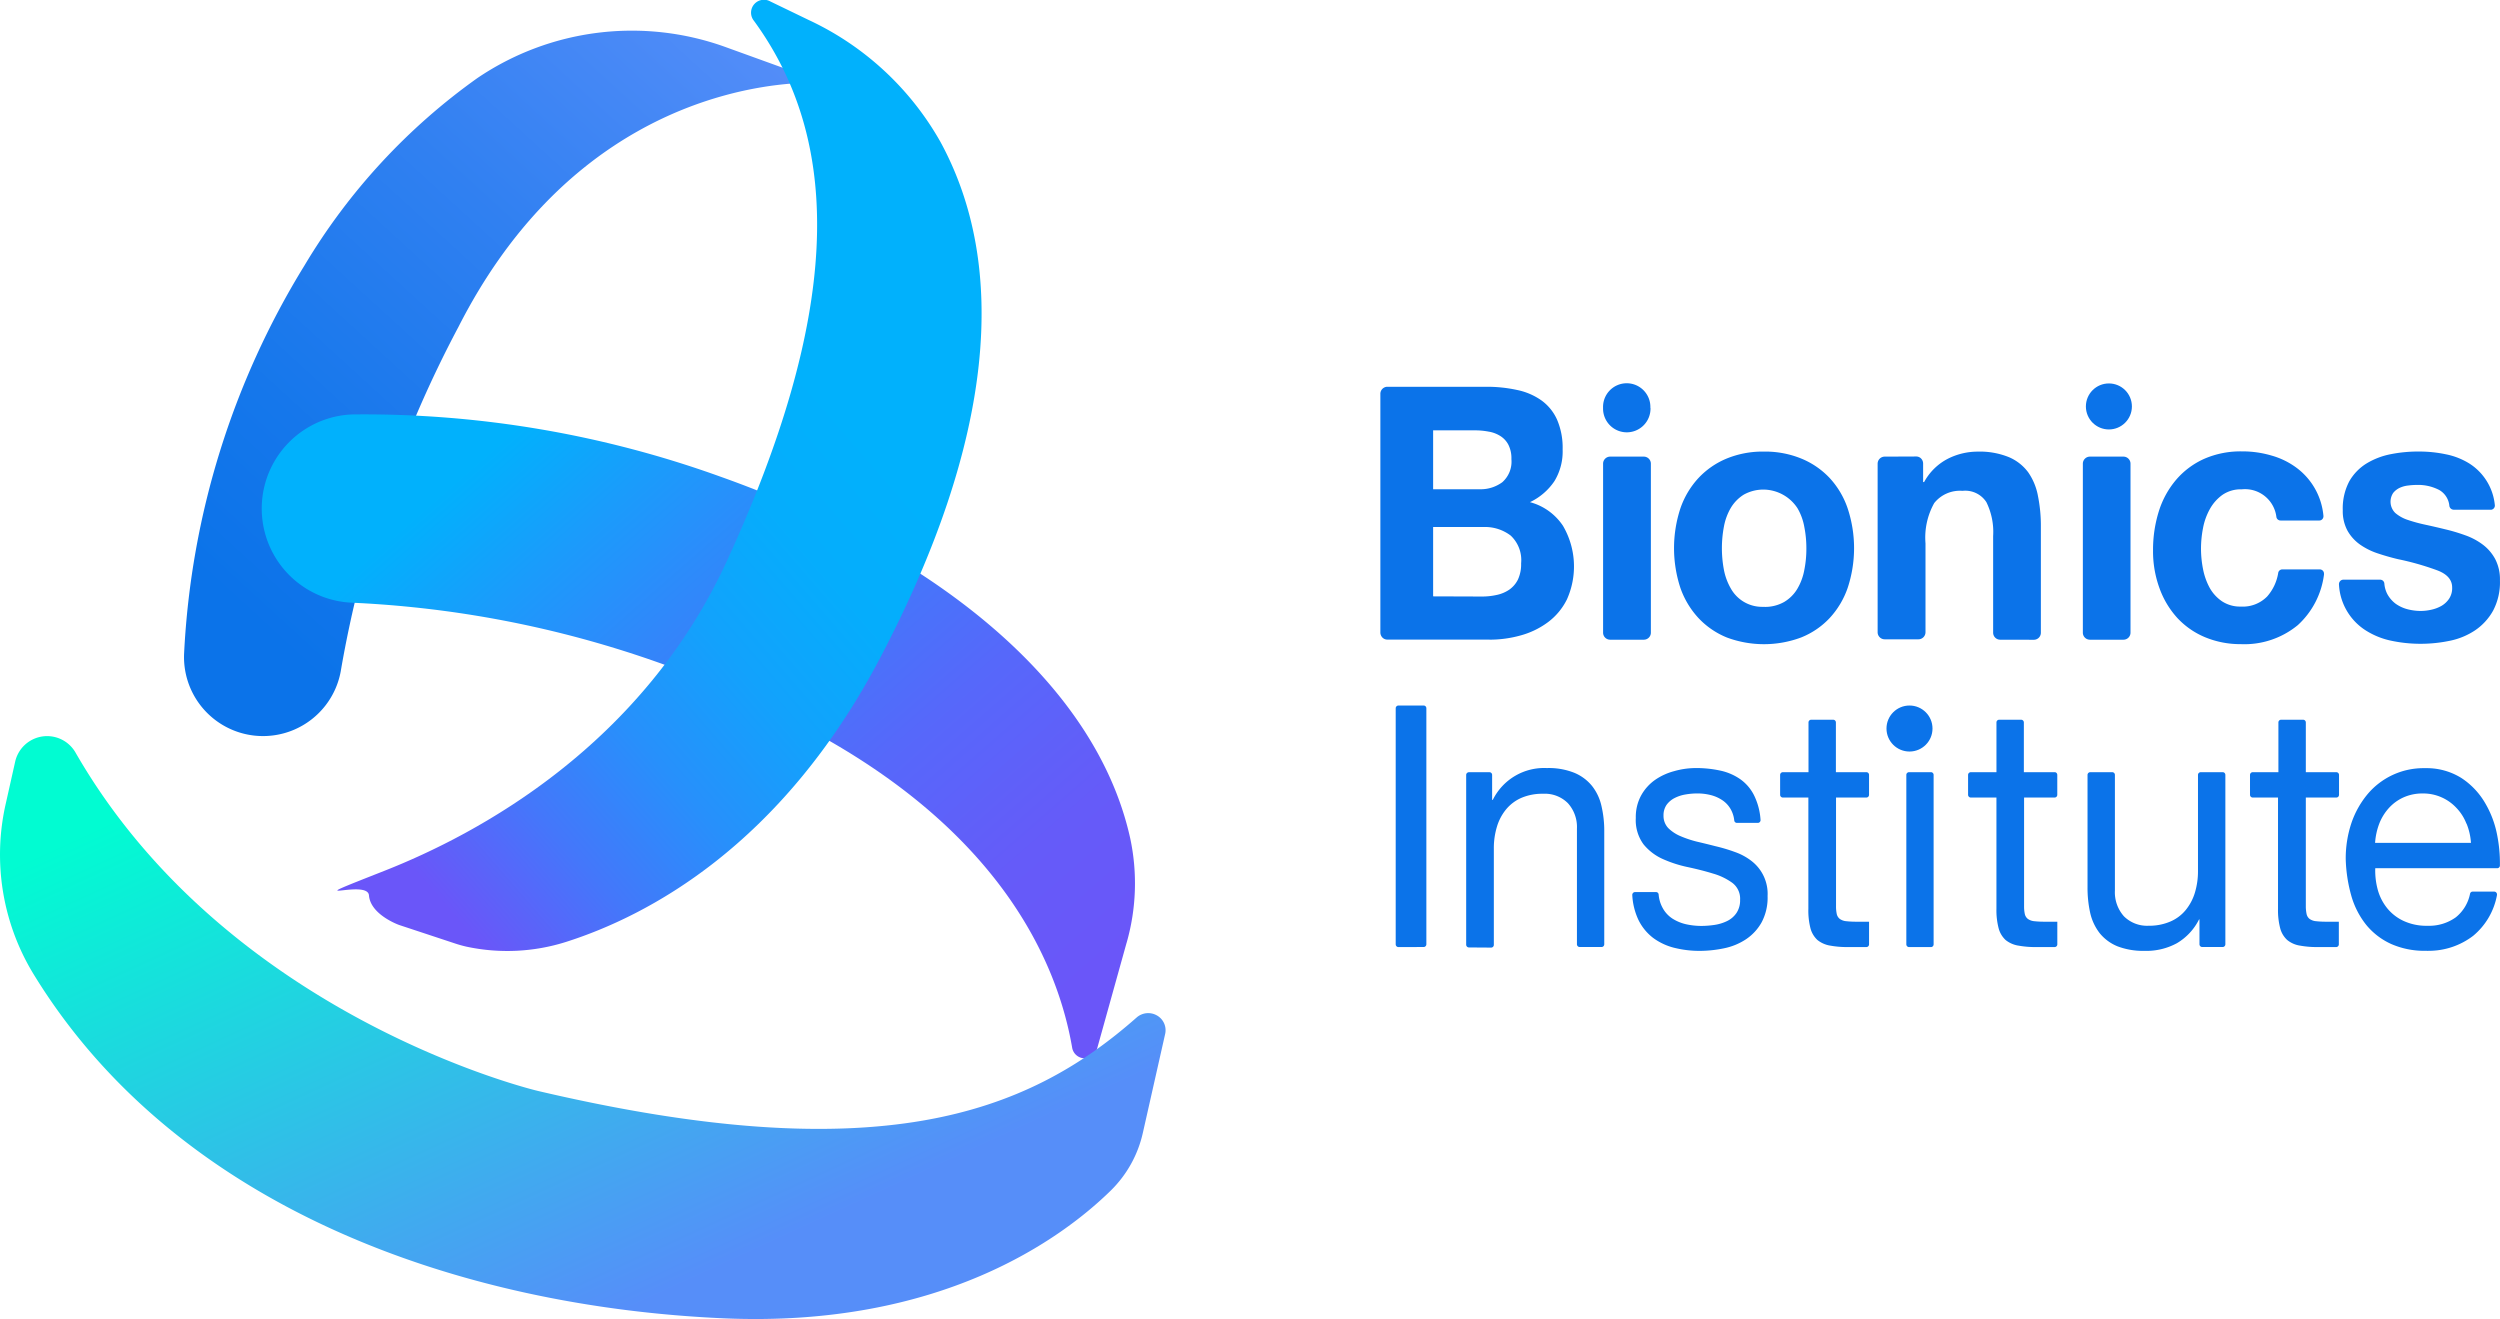 <?xml version="1.0" encoding="utf-8"?>
<svg id="Logo_-_Reverse" data-name="Logo - Reverse" xmlns="http://www.w3.org/2000/svg" xmlns:xlink="http://www.w3.org/1999/xlink" width="132.675" height="70" viewBox="0 0 132.675 70">
  <defs>
    <linearGradient id="linear-gradient" x1="0.842" y1="-0.107" x2="0.098" y2="0.829" gradientUnits="objectBoundingBox">
      <stop offset="0" stop-color="#568ef9"/>
      <stop offset="0.42" stop-color="#3080f1"/>
      <stop offset="0.78" stop-color="#1577eb"/>
      <stop offset="1" stop-color="#0b73e9"/>
    </linearGradient>
    <linearGradient id="linear-gradient-2" x1="1.028" y1="0.782" x2="0.221" y2="0.103" gradientUnits="objectBoundingBox">
      <stop offset="0" stop-color="#6a56f9"/>
      <stop offset="0.17" stop-color="#655bf9"/>
      <stop offset="0.38" stop-color="#5668fa"/>
      <stop offset="0.61" stop-color="#3c7dfa"/>
      <stop offset="0.85" stop-color="#1a9cfb"/>
      <stop offset="1" stop-color="#01b1fc"/>
    </linearGradient>
    <linearGradient id="linear-gradient-3" x1="0.749" y1="0.78" x2="0.136" y2="0.107" gradientUnits="objectBoundingBox">
      <stop offset="0" stop-color="#568ef9"/>
      <stop offset="1" stop-color="#01fcd2"/>
    </linearGradient>
    <linearGradient id="linear-gradient-4" x1="0.215" y1="1.026" x2="0.703" y2="0.401" gradientUnits="objectBoundingBox">
      <stop offset="0" stop-color="#6a56f9"/>
      <stop offset="0.21" stop-color="#4477fa"/>
      <stop offset="0.41" stop-color="#2790fb"/>
      <stop offset="0.61" stop-color="#12a2fc"/>
      <stop offset="0.81" stop-color="#05adfc"/>
      <stop offset="1" stop-color="#01b1fc"/>
    </linearGradient>
  </defs>
  <path id="Shape" d="M38.306,12.779a2.37,2.37,0,0,1-.941-.692,2.74,2.74,0,0,1-.505-1.067,6.154,6.154,0,0,1-.145-1.373V3.684a.146.146,0,0,1,.142-.146h1.171a.139.139,0,0,1,.1.043.143.143,0,0,1,.04.1V9.822a1.916,1.916,0,0,0,.48,1.365,1.741,1.741,0,0,0,1.314.5,2.821,2.821,0,0,0,1.153-.225,2.14,2.14,0,0,0,.812-.61,2.691,2.691,0,0,0,.488-.926,3.912,3.912,0,0,0,.162-1.157V3.684a.146.146,0,0,1,.142-.146h1.171a.139.139,0,0,1,.1.043.146.146,0,0,1,.04.1v8.989a.144.144,0,0,1-.14.146l-1.092,0a.146.146,0,0,1-.142-.146V11.35h-.022a3.031,3.031,0,0,1-1.18,1.266,3.392,3.392,0,0,1-1.694.405l-.114,0A3.8,3.8,0,0,1,38.306,12.779Zm-23.516.081a3.2,3.2,0,0,1-1.13-.529,2.689,2.689,0,0,1-.786-.97,3.538,3.538,0,0,1-.319-1.3.159.159,0,0,1,.036-.11.148.148,0,0,1,.1-.05h1.132a.138.138,0,0,1,.132.137,1.76,1.76,0,0,0,.216.712,1.565,1.565,0,0,0,.514.557,2.312,2.312,0,0,0,.72.3,3.792,3.792,0,0,0,.828.09,4.962,4.962,0,0,0,.687-.054,2.3,2.3,0,0,0,.657-.2,1.271,1.271,0,0,0,.5-.421,1.2,1.2,0,0,0,.2-.709,1.051,1.051,0,0,0-.41-.9,3.274,3.274,0,0,0-1.024-.494c-.41-.126-.854-.239-1.333-.342a6.531,6.531,0,0,1-1.336-.431,2.781,2.781,0,0,1-1.023-.781,2.17,2.17,0,0,1-.409-1.4,2.388,2.388,0,0,1,.287-1.2,2.481,2.481,0,0,1,.736-.818,3.238,3.238,0,0,1,1.015-.465A4.189,4.189,0,0,1,15.9,3.319a6.008,6.008,0,0,1,1.327.135A2.918,2.918,0,0,1,18.3,3.92a2.311,2.311,0,0,1,.744.9,3.459,3.459,0,0,1,.318,1.247.148.148,0,0,1-.129.162H18.1a.143.143,0,0,1-.133-.128,1.519,1.519,0,0,0-.2-.617,1.41,1.41,0,0,0-.457-.475,1.962,1.962,0,0,0-.615-.262,2.831,2.831,0,0,0-.679-.081,3.679,3.679,0,0,0-.631.054,1.954,1.954,0,0,0-.582.189,1.192,1.192,0,0,0-.425.358.979.979,0,0,0-.165.583.934.934,0,0,0,.254.657,2.069,2.069,0,0,0,.657.43A5.788,5.788,0,0,0,16,7.228c.329.076.657.158.984.241a8.946,8.946,0,0,1,1.022.306,3.112,3.112,0,0,1,.876.475,2.2,2.2,0,0,1,.854,1.86,2.779,2.779,0,0,1-.319,1.4,2.6,2.6,0,0,1-.835.9,3.3,3.3,0,0,1-1.162.475,6.355,6.355,0,0,1-1.285.136h-.026A5.45,5.45,0,0,1,14.789,12.859Zm39.881.158h-.095a4.371,4.371,0,0,1-1.745-.362,3.663,3.663,0,0,1-1.313-1,4.4,4.4,0,0,1-.8-1.545,7.956,7.956,0,0,1-.3-1.956,5.929,5.929,0,0,1,.309-1.94,4.812,4.812,0,0,1,.863-1.526,3.874,3.874,0,0,1,2.94-1.365h.046l.147,0a3.472,3.472,0,0,1,1.824.517,3.97,3.97,0,0,1,1.248,1.3,5.275,5.275,0,0,1,.657,1.722A7.679,7.679,0,0,1,58.6,8.493a.143.143,0,0,1-.142.142H51.985a3.9,3.9,0,0,0,.137,1.158,2.692,2.692,0,0,0,.5.969,2.441,2.441,0,0,0,.878.675,2.876,2.876,0,0,0,1.179.253h.07l.107,0a2.416,2.416,0,0,0,1.405-.451,2.133,2.133,0,0,0,.755-1.253.139.139,0,0,1,.135-.11H58.3a.147.147,0,0,1,.145.148.125.125,0,0,1,0,.033,3.655,3.655,0,0,1-1.267,2.167,3.874,3.874,0,0,1-2.35.794C54.781,13.02,54.731,13.02,54.671,13.017ZM53.487,4.874a2.361,2.361,0,0,0-.779.566,2.688,2.688,0,0,0-.513.835,3.5,3.5,0,0,0-.219,1.013h5.088a3.237,3.237,0,0,0-.235-1.022h-.007a2.505,2.505,0,0,0-.532-.835,2.409,2.409,0,0,0-1.762-.764h-.05A2.455,2.455,0,0,0,53.487,4.874ZM3.882,12.839a.148.148,0,0,1-.142-.147V3.686a.147.147,0,0,1,.142-.146l1.095,0a.135.135,0,0,1,.1.042.14.14,0,0,1,.04.1V5.007h.036A3.036,3.036,0,0,1,8.026,3.319a3.647,3.647,0,0,1,1.454.252,2.382,2.382,0,0,1,.941.7,2.632,2.632,0,0,1,.5,1.067,5.784,5.784,0,0,1,.147,1.373V12.67a.144.144,0,0,1-.142.146H9.758a.146.146,0,0,1-.14-.146V6.534a1.882,1.882,0,0,0-.48-1.351,1.726,1.726,0,0,0-1.314-.5A2.821,2.821,0,0,0,6.671,4.9a2.189,2.189,0,0,0-.812.61,2.635,2.635,0,0,0-.488.926A3.912,3.912,0,0,0,5.208,7.6v5.1a.145.145,0,0,1-.142.147Zm44.088-.1a1.407,1.407,0,0,1-.657-.295,1.29,1.29,0,0,1-.37-.612,3.788,3.788,0,0,1-.119-1.041V4.884H45.48a.147.147,0,0,1-.142-.146V3.684a.147.147,0,0,1,.142-.146h1.365V.9a.144.144,0,0,1,.14-.146h1.171A.144.144,0,0,1,48.3.9V3.538h1.62a.144.144,0,0,1,.142.146V4.738a.144.144,0,0,1-.142.146H48.3v5.763a1.97,1.97,0,0,0,.044.432.44.44,0,0,0,.162.25.692.692,0,0,0,.333.117,4.806,4.806,0,0,0,.556.027h.657v1.2a.144.144,0,0,1-.142.146H48.868A4.981,4.981,0,0,1,47.97,12.738Zm-14.945,0a1.448,1.448,0,0,1-.657-.295A1.3,1.3,0,0,1,32,11.831a3.788,3.788,0,0,1-.119-1.041V4.884H30.518a.147.147,0,0,1-.142-.146V3.684a.147.147,0,0,1,.142-.146h1.364V.9a.144.144,0,0,1,.141-.146h1.171A.144.144,0,0,1,33.336.9V3.538h1.636a.132.132,0,0,1,.1.044.145.145,0,0,1,.038.1V4.738a.144.144,0,0,1-.142.146h-1.62v5.763a1.882,1.882,0,0,0,.042.432.452.452,0,0,0,.164.25.7.7,0,0,0,.333.117,4.818,4.818,0,0,0,.557.027h.668v1.2a.144.144,0,0,1-.142.146h-1.04A4.981,4.981,0,0,1,33.025,12.738Zm-9.986,0a1.448,1.448,0,0,1-.657-.295,1.3,1.3,0,0,1-.368-.612A3.788,3.788,0,0,1,21.9,10.79V4.884H20.543a.147.147,0,0,1-.142-.146V3.684a.147.147,0,0,1,.142-.146h1.364V.9a.144.144,0,0,1,.14-.146h1.172A.144.144,0,0,1,23.361.9V3.538H24.99a.142.142,0,0,1,.13.146V4.738a.144.144,0,0,1-.142.146H23.368v5.763a1.882,1.882,0,0,0,.042.432.452.452,0,0,0,.164.25.692.692,0,0,0,.333.117,4.81,4.81,0,0,0,.557.027h.657v1.2a.144.144,0,0,1-.142.146h-1.04A4.987,4.987,0,0,1,23.039,12.738Zm4.2.081a.147.147,0,0,1-.14-.146V3.684a.144.144,0,0,1,.14-.146H28.4a.136.136,0,0,1,.1.036.149.149,0,0,1,.047.1v9a.144.144,0,0,1-.142.146Zm-27.1,0A.147.147,0,0,1,0,12.673V.146A.147.147,0,0,1,.142,0H1.485a.144.144,0,0,1,.142.146V12.673a.148.148,0,0,1-.042.1.141.141,0,0,1-.1.043Z" transform="translate(74.07 37.442)" fill="#0b73e9"/>
  <ellipse id="Oval" cx="1.221" cy="1.221" rx="1.221" ry="1.221" transform="translate(100.116 37.442)" fill="#0b73e9"/>
  <path id="Shape-2" data-name="Shape" d="M18.387,13.482a4.253,4.253,0,0,1-1.5-1.026,4.568,4.568,0,0,1-.965-1.606,6.768,6.768,0,0,1,0-4.217,4.531,4.531,0,0,1,.965-1.618,4.291,4.291,0,0,1,1.5-1.032,5.035,5.035,0,0,1,1.892-.367h.158a5.059,5.059,0,0,1,1.891.367A4.3,4.3,0,0,1,23.84,5.015,4.5,4.5,0,0,1,24.8,6.633a6.715,6.715,0,0,1,0,4.217,4.525,4.525,0,0,1-.961,1.606,4.218,4.218,0,0,1-1.511,1.026,5.637,5.637,0,0,1-3.942,0ZM20.42,11.86a2.057,2.057,0,0,0,1.015-.266,1.994,1.994,0,0,0,.7-.706,3.021,3.021,0,0,0,.365-.995,5.671,5.671,0,0,0,.108-1.127A5.843,5.843,0,0,0,22.5,7.62a3,3,0,0,0-.365-1,2.174,2.174,0,0,0-1.813-.987,2.142,2.142,0,0,0-1.035.268,2.091,2.091,0,0,0-.687.7,3.065,3.065,0,0,0-.368,1,6.192,6.192,0,0,0,0,2.289h0a3.155,3.155,0,0,0,.368.994,1.9,1.9,0,0,0,1.685.972h.141Zm23.349,1.609a4.216,4.216,0,0,1-1.475-1.024,4.7,4.7,0,0,1-.946-1.579,5.691,5.691,0,0,1-.342-2,6.847,6.847,0,0,1,.313-2.1A4.783,4.783,0,0,1,42.242,5.1,4.246,4.246,0,0,1,43.724,4a4.82,4.82,0,0,1,2-.394,5.428,5.428,0,0,1,1.582.225,4.051,4.051,0,0,1,1.357.677A3.572,3.572,0,0,1,50.048,7.02a.23.23,0,0,1-.05.174.213.213,0,0,1-.159.08H47.771a.22.22,0,0,1-.219-.189A1.678,1.678,0,0,0,45.711,5.62a1.713,1.713,0,0,0-1.018.291,2.29,2.29,0,0,0-.67.752,3.328,3.328,0,0,0-.365,1.015,5.777,5.777,0,0,0-.107,1.1,5.628,5.628,0,0,0,.107,1.07,3.44,3.44,0,0,0,.348.988,2.1,2.1,0,0,0,.657.724,1.743,1.743,0,0,0,1,.282,1.812,1.812,0,0,0,1.4-.537,2.48,2.48,0,0,0,.585-1.245.22.22,0,0,1,.219-.191h1.992a.222.222,0,0,1,.219.225.2.2,0,0,1,0,.052,4.378,4.378,0,0,1-1.387,2.678,4.455,4.455,0,0,1-3.021,1.012h-.05A4.878,4.878,0,0,1,43.769,13.469Zm11.429.348a7.421,7.421,0,0,1-1.571-.167,4.063,4.063,0,0,1-1.366-.564,3.074,3.074,0,0,1-1.388-2.416.249.249,0,0,1,.058-.175.233.233,0,0,1,.162-.08h1.97a.222.222,0,0,1,.219.21,1.463,1.463,0,0,0,.158.555,1.6,1.6,0,0,0,.437.508,1.917,1.917,0,0,0,.617.291,2.82,2.82,0,0,0,.725.095,2.617,2.617,0,0,0,.563-.067,1.891,1.891,0,0,0,.536-.205,1.248,1.248,0,0,0,.4-.377,1.016,1.016,0,0,0,.162-.594c0-.4-.251-.7-.759-.9A14.375,14.375,0,0,0,54,9.325c-.368-.088-.729-.192-1.079-.309a3.636,3.636,0,0,1-.939-.471,2.276,2.276,0,0,1-.657-.731,2.186,2.186,0,0,1-.25-1.083,3.074,3.074,0,0,1,.348-1.541,2.67,2.67,0,0,1,.92-.947,3.923,3.923,0,0,1,1.287-.49A7.41,7.41,0,0,1,55.1,3.614a6.884,6.884,0,0,1,1.458.149,3.731,3.731,0,0,1,1.255.5,2.944,2.944,0,0,1,1.33,2.179.224.224,0,0,1-.177.259H56.95a.238.238,0,0,1-.219-.205,1.079,1.079,0,0,0-.53-.837,2.417,2.417,0,0,0-1.18-.273,3.6,3.6,0,0,0-.464.03,1.467,1.467,0,0,0-.457.122.976.976,0,0,0-.348.271.837.837,0,0,0,.107,1.063,1.955,1.955,0,0,0,.657.368,8.3,8.3,0,0,0,.921.253c.344.074.7.156,1.053.243a9.521,9.521,0,0,1,1.081.321,3.465,3.465,0,0,1,.939.5,2.366,2.366,0,0,1,.657.769,2.336,2.336,0,0,1,.249,1.128,3.228,3.228,0,0,1-.365,1.608,3.057,3.057,0,0,1-.956,1.042,3.773,3.773,0,0,1-1.349.555,7.6,7.6,0,0,1-1.537.158ZM37.649,13.6a.374.374,0,0,1-.368-.379V4.265a.376.376,0,0,1,.368-.381h1.8a.376.376,0,0,1,.361.381v8.956a.374.374,0,0,1-.368.379Zm-4.761,0a.374.374,0,0,1-.368-.379V8.1a3.569,3.569,0,0,0-.359-1.8A1.333,1.333,0,0,0,30.894,5.7a1.745,1.745,0,0,0-1.5.648,3.743,3.743,0,0,0-.464,2.134V13.2a.376.376,0,0,1-.37.379h-1.8a.375.375,0,0,1-.37-.379V4.265a.375.375,0,0,1,.37-.381l1.664-.007a.362.362,0,0,1,.265.1.385.385,0,0,1,.115.267v.99h.053a2.994,2.994,0,0,1,1.25-1.232,3.489,3.489,0,0,1,1.574-.383,4.108,4.108,0,0,1,1.671.291,2.483,2.483,0,0,1,1.029.807A3.214,3.214,0,0,1,34.9,5.98a8,8,0,0,1,.153,1.645v5.6a.374.374,0,0,1-.368.379Zm-20.7,0a.374.374,0,0,1-.368-.379V4.265a.375.375,0,0,1,.368-.381h1.8a.376.376,0,0,1,.368.381v8.956a.374.374,0,0,1-.368.379ZM5.77,13.594H.368a.362.362,0,0,1-.261-.11A.394.394,0,0,1,0,13.215V.557A.374.374,0,0,1,.368.177H5.6c.024,0,.047,0,.071,0a7.491,7.491,0,0,1,1.59.171A3.425,3.425,0,0,1,8.547.9a2.533,2.533,0,0,1,.831,1.024A3.759,3.759,0,0,1,9.673,3.5a3.026,3.026,0,0,1-.438,1.688A3.23,3.23,0,0,1,7.939,6.3,3.046,3.046,0,0,1,9.69,7.554,4.271,4.271,0,0,1,9.9,11.463a3.374,3.374,0,0,1-1.009,1.21,4.344,4.344,0,0,1-1.447.7,6.067,6.067,0,0,1-1.632.225ZM2.8,11.3l2.6.009a3.589,3.589,0,0,0,.786-.087,1.861,1.861,0,0,0,.657-.279A1.432,1.432,0,0,0,7.3,10.41a1.929,1.929,0,0,0,.17-.863,1.781,1.781,0,0,0-.556-1.475,2.25,2.25,0,0,0-1.356-.454c-.039,0-.076,0-.11,0H2.8Zm0-5.684H5.322A1.932,1.932,0,0,0,6.47,5.243a1.456,1.456,0,0,0,.485-1.221,1.592,1.592,0,0,0-.162-.77,1.2,1.2,0,0,0-.44-.47,1.663,1.663,0,0,0-.614-.226,3.8,3.8,0,0,0-.694-.066H2.8ZM11.819,1.3a1.256,1.256,0,1,1,2.51-.007l.007.007a1.259,1.259,0,1,1-2.517,0Z" transform="translate(73.256 20.349)" fill="#0b73e9"/>
  <ellipse id="Oval-2" data-name="Oval" cx="1.221" cy="1.221" rx="1.221" ry="1.221" transform="translate(110.698 20.349)" fill="#0b73e9"/>
  <path id="Path" d="M32.3,2.158a.33.33,0,0,1-.082.651C28.547,3.1,20.028,4.978,14.565,15.717A60.938,60.938,0,0,0,8.337,33.875,4.193,4.193,0,0,1,.006,33,43.322,43.322,0,0,1,6.4,12.448,32.849,32.849,0,0,1,15.57,2.514,14.62,14.62,0,0,1,28.7.856Z" transform="translate(9.767 1.628)" fill="url(#linear-gradient)"/>
  <path id="Path-2" data-name="Path" d="M45.948,28.068l-1.571,5.64a.677.677,0,0,1-1.311-.063c-.734-4.3-3.516-11.006-13.11-16.432A56.28,56.28,0,0,0,4.808,10.007,5,5,0,0,1,4.854.017a55.759,55.759,0,0,1,19.536,3.3C35.329,7.2,44.253,14,46.141,22.5a11.449,11.449,0,0,1-.192,5.57Z" transform="translate(13.837 21.977)" fill="url(#linear-gradient-2)"/>
  <path id="Path-3" data-name="Path" d="M.311,3.557a12.178,12.178,0,0,0,1.438,9.018C9.378,25.1,24.477,30.283,38.423,30.894c11.509.5,17.943-4.251,20.53-6.785a6.182,6.182,0,0,0,1.7-3.066l1.176-5.216a.9.9,0,0,0-.419-1,.929.929,0,0,0-1.087.1c-5.888,5.2-13.841,8.105-31.77,3.9,0,0-16.439-3.858-24.549-17.965a1.738,1.738,0,0,0-3.2.494Z" transform="translate(0 39.07)" fill="url(#linear-gradient-3)"/>
  <path id="Path-4" data-name="Path" d="M32.009,7.542a15.579,15.579,0,0,0-6.992-6.478L22.978.079a.685.685,0,0,0-.916.967c4.97,6.749,4.461,15.95-1.376,28.689-4.5,9.817-13.166,14.5-18.2,16.482s-.885.369-.812,1.3c.08,1.033,1.6,1.571,1.6,1.571l2.945.974a6.453,6.453,0,0,0,.633.178,10.331,10.331,0,0,0,5.282-.253c4.322-1.378,11.376-5.074,16.6-14.943C34.936,23.294,35.582,14.117,32.009,7.542Z" transform="translate(17.907 0)" fill="url(#linear-gradient-4)"/>
</svg>
